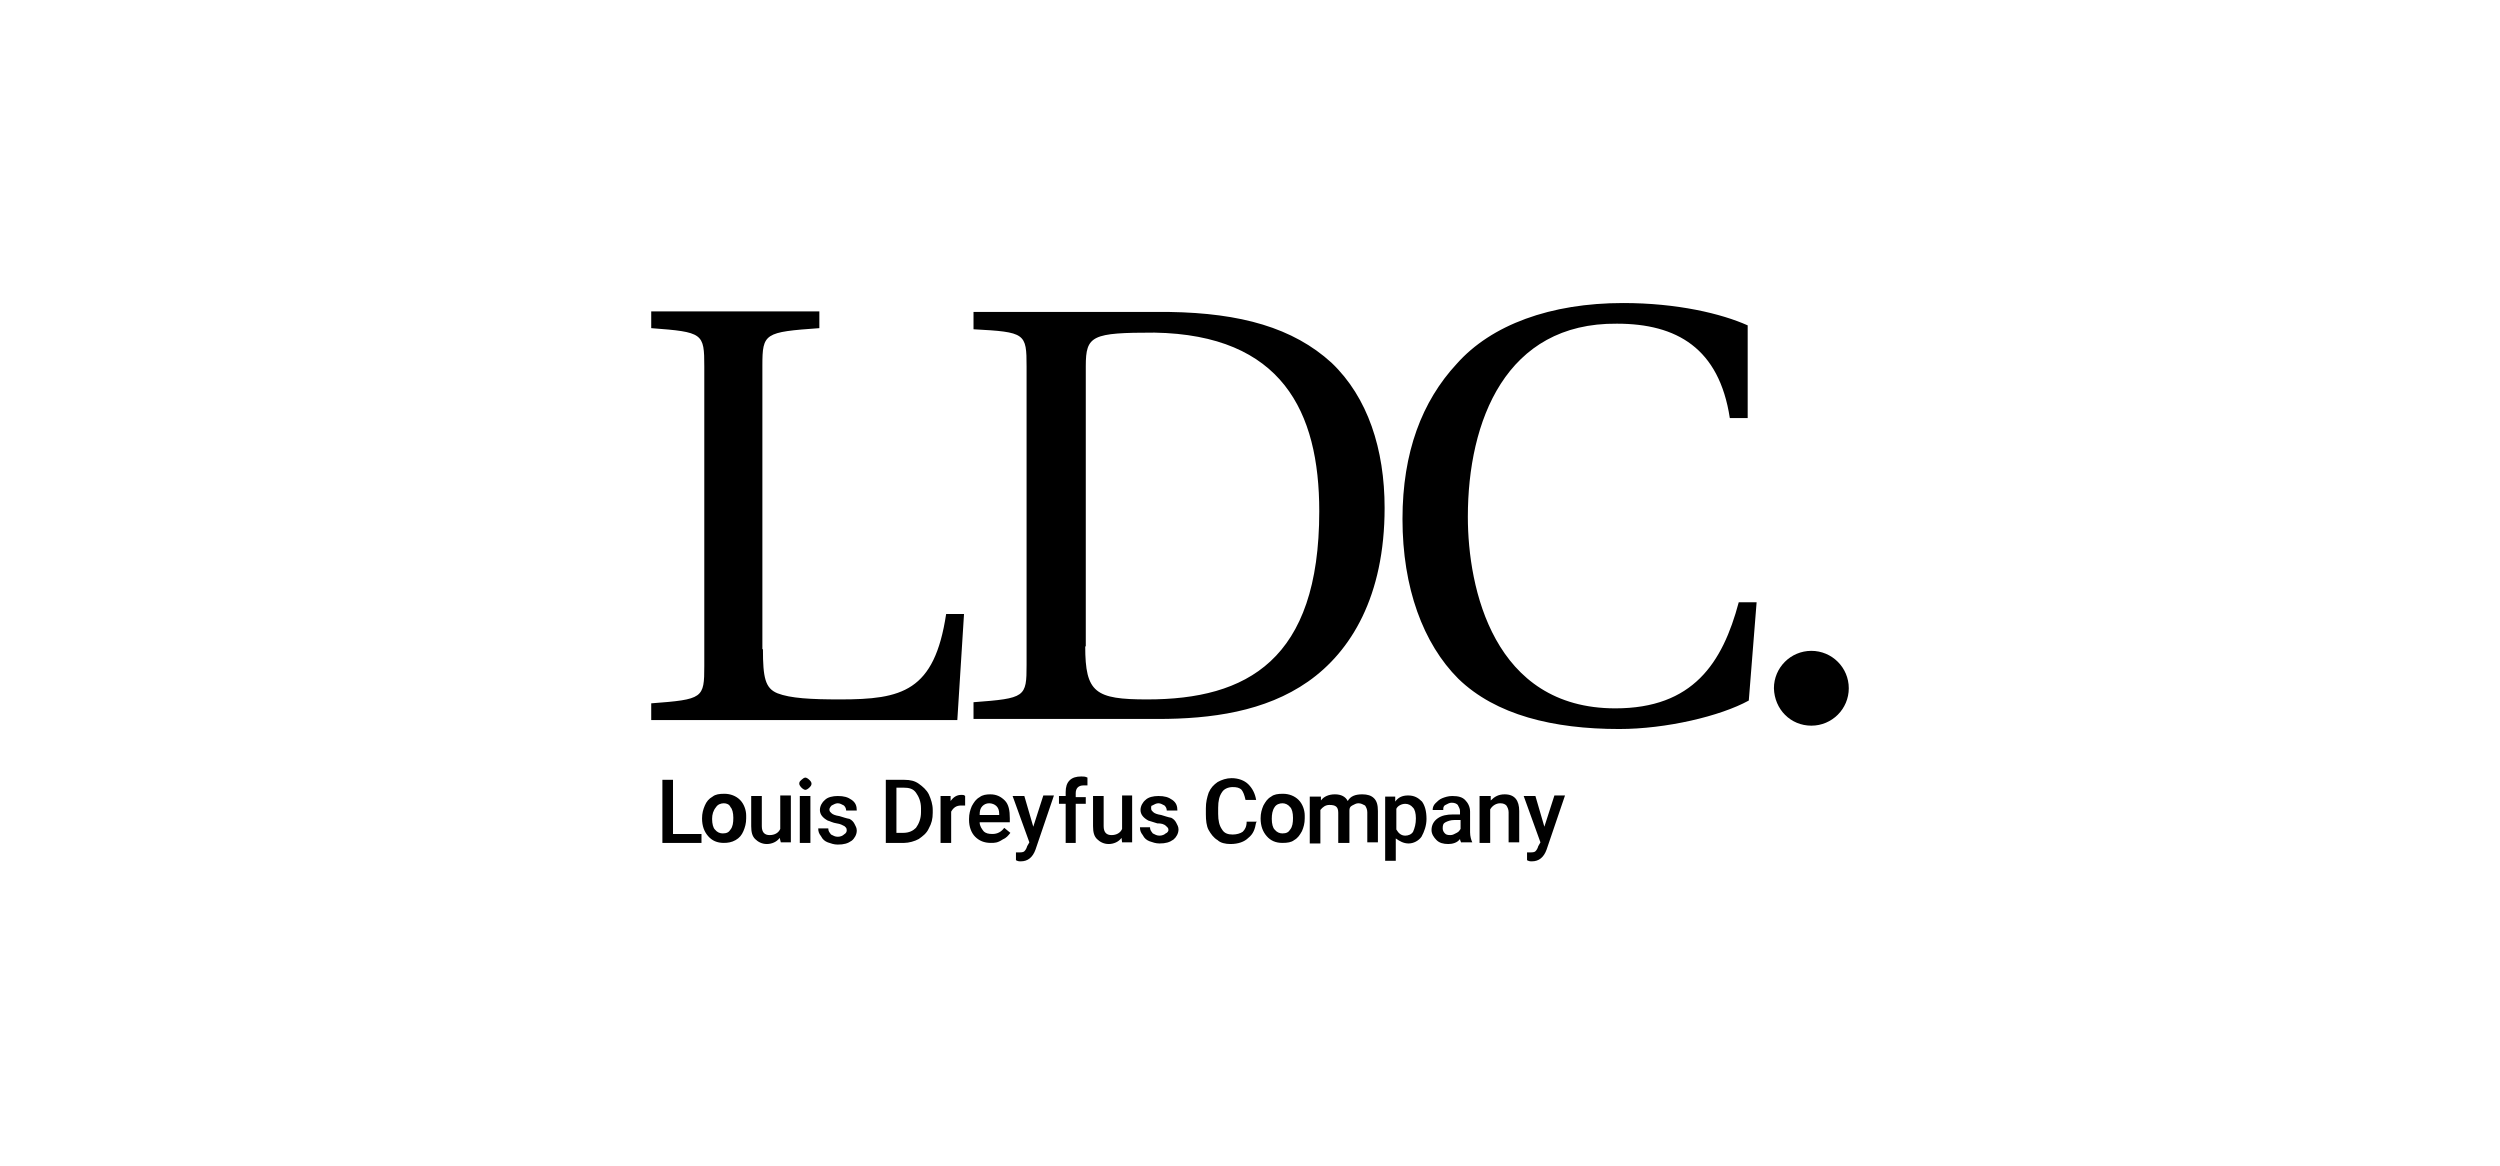 <svg xmlns="http://www.w3.org/2000/svg" width="1716" height="800" viewBox="0 0 1716 800" fill="none"><path d="M1243.31 498.096C1257.5 498.096 1269 486.6 1269 472.421C1269 458.242 1257.5 446.745 1243.31 446.745C1229.13 446.745 1217.62 458.242 1217.62 472.421C1218.01 486.983 1229.13 498.096 1243.31 498.096Z" fill="black"></path><path d="M523.679 445.595C523.679 465.139 525.213 472.42 533.648 475.869C542.466 479.318 556.651 480.084 576.588 480.084C619.145 480.084 641.382 474.719 649.433 421.452H661.702L657.101 494.263H447V482.767C482.656 480.084 483.423 479.318 483.423 457.091V251.687C483.423 228.694 482.656 227.927 447 225.245V213.748H562.402V225.245C524.829 227.927 523.296 228.694 523.296 250.92V445.595H523.679ZM744.899 443.679C744.899 475.486 751.8 480.084 787.456 480.084C855.7 480.084 905.542 453.259 905.542 350.94C905.542 282.344 879.854 229.843 792.44 228.311C749.5 228.311 745.282 230.227 745.282 251.304V443.679H744.899ZM802.792 214.131C851.483 214.898 887.522 224.862 913.977 249.004C938.897 272.764 950.399 308.403 950.399 348.641C950.399 409.189 927.395 447.128 897.874 467.821C868.352 488.515 831.163 493.497 794.74 493.497H668.22V482.001C703.875 479.318 704.642 478.552 704.642 456.325V251.687C704.642 228.694 703.875 227.927 668.22 226.011V214.131H802.792ZM1199.61 286.943H1187.34C1180.05 239.041 1150.92 222.179 1109.89 222.179C1033.6 221.413 1007.53 288.859 1007.53 354.772C1007.53 403.824 1025.16 486.216 1108.74 486.216C1162.03 486.216 1182.35 455.175 1193.47 413.405H1205.74L1200.37 480.851C1180.82 491.581 1143.63 500.395 1111.43 500.395C1066.18 500.395 1026.7 490.815 1001.01 465.905C976.854 441.763 962.668 403.441 962.668 356.305C962.668 310.319 976.087 275.446 999.857 249.771C1023.63 222.945 1064.27 208 1114.11 208C1151.3 208 1181.59 215.281 1199.61 223.329V286.943Z" fill="black"></path><path d="M461.949 572.44H481.502V578.572H454.664V535.268H461.949V572.44ZM481.885 561.71C481.885 558.261 482.652 555.579 483.802 552.896C484.952 550.214 486.486 548.297 489.17 546.765C491.087 545.232 493.77 544.848 497.221 544.848C501.438 544.848 505.272 546.381 507.956 549.064C510.64 551.746 512.173 555.962 512.173 559.794V561.71C512.173 565.159 511.407 567.842 510.257 570.524C509.106 573.207 507.573 575.123 504.889 576.656C502.205 578.188 499.521 578.572 496.838 578.572C492.237 578.572 488.786 577.039 486.103 573.973C483.419 570.907 481.885 567.075 481.885 561.71ZM488.786 562.093C488.786 565.542 489.553 568.225 490.703 569.374C492.237 571.29 494.154 572.057 496.071 572.057C498.755 572.057 500.288 571.29 501.438 569.374C502.972 567.458 503.355 564.776 503.355 561.327C503.355 557.878 502.589 555.195 501.438 554.046C500.672 552.13 498.755 551.363 496.838 551.363C494.921 551.363 492.62 552.13 491.47 554.046C489.553 556.345 488.786 559.028 488.786 562.093ZM535.177 575.123C533.26 577.805 529.81 579.338 526.359 579.338C522.909 579.338 520.225 577.805 518.308 575.889C516.391 573.973 515.624 571.29 515.624 567.075V546.381H522.909V567.075C522.909 571.29 524.826 573.207 528.276 573.207C531.727 573.207 534.41 571.674 535.561 568.991V545.998H542.845V578.188H535.944L535.177 575.123ZM548.596 537.951C548.596 536.418 549.363 536.034 550.13 535.268C550.897 534.502 552.047 533.735 552.813 533.735C553.58 533.735 554.73 534.502 555.497 535.268C556.264 536.034 557.031 536.801 557.031 537.951C557.031 539.1 556.264 539.867 555.497 540.633C554.73 541.4 553.58 542.166 552.813 542.166C552.047 542.166 550.897 541.4 550.13 540.633C549.363 539.867 548.596 538.717 548.596 537.951ZM556.264 578.572H548.98V546.381H556.264V578.572ZM581.185 569.758C581.185 568.225 580.418 567.842 579.651 567.075C578.118 566.309 576.967 565.542 574.284 565.159C571.6 564.776 569.683 563.626 568.149 563.243C564.699 561.327 562.782 559.028 562.782 555.962C562.782 553.279 564.315 550.597 566.232 549.064C568.149 547.148 571.6 546.381 575.05 546.381C579.268 546.381 581.952 547.148 584.635 549.064C587.319 550.98 588.086 553.279 588.086 556.345H580.801C580.801 554.812 580.035 553.662 579.268 552.896C577.734 552.13 576.584 551.363 575.05 551.363C573.517 551.363 572.367 552.13 570.833 552.896C570.066 553.662 569.3 554.812 569.3 555.579C569.3 557.111 570.066 557.495 570.833 558.261C571.6 559.028 573.517 559.794 576.201 560.177C578.884 560.944 580.801 561.71 583.102 562.093C584.635 562.86 585.786 564.009 586.552 565.542C587.319 567.075 588.086 568.225 588.086 570.141C588.086 572.823 586.552 575.506 584.635 577.039C581.952 578.955 579.268 579.721 575.05 579.721C572.367 579.721 570.45 578.955 568.149 578.188C566.232 577.422 564.699 576.272 563.549 573.973C562.015 572.057 561.632 570.524 561.632 568.608H568.533C568.533 570.524 569.3 571.29 570.45 572.823C571.983 573.59 573.134 574.356 575.05 574.356C576.967 574.356 578.501 573.59 579.268 572.823C581.185 571.674 581.185 570.524 581.185 569.758ZM608.023 578.572V535.268H620.675C624.892 535.268 627.959 536.034 630.643 537.951C633.327 539.867 636.01 542.166 637.544 545.232C639.078 548.681 640.228 552.13 640.228 555.962V557.878C640.228 562.093 639.461 565.159 637.544 568.608C636.01 572.057 633.327 573.973 630.643 575.889C627.959 577.422 623.742 578.572 620.675 578.572H608.023ZM615.307 540.633V571.674H619.908C624.125 571.674 626.809 570.141 628.726 568.225C630.643 565.542 632.177 562.093 632.177 557.495V554.812C632.177 550.214 630.643 546.765 628.726 544.082C626.809 541.4 624.125 540.633 619.908 540.633H615.307ZM662.465 552.896H659.781C656.33 552.896 654.413 554.429 652.88 557.111V578.572H645.595V546.381H652.497V549.83C654.413 547.148 656.714 545.615 659.781 545.615C661.315 545.615 661.698 545.615 662.465 546.381V552.896ZM680.101 578.572C675.5 578.572 672.05 577.039 669.366 574.356C666.682 571.674 665.149 567.458 665.149 562.86V562.093C665.149 558.644 665.915 555.962 667.066 553.279C668.599 550.597 669.749 548.681 672.433 547.148C674.35 545.615 677.034 545.232 679.718 545.232C683.935 545.232 687.002 546.765 689.686 549.447C692.37 552.13 693.136 556.345 693.136 561.71V564.393H672.433C672.433 567.075 673.967 568.991 675.117 570.524C676.65 572.057 678.567 572.44 681.251 572.44C684.702 572.44 687.386 570.907 689.303 568.225L693.52 571.674C691.986 573.59 690.836 575.123 688.152 576.272C684.702 578.572 682.785 578.572 680.101 578.572ZM678.951 551.363C677.034 551.363 675.5 552.13 674.35 553.279C672.817 554.812 672.433 556.728 672.433 559.411H685.852V558.644C685.852 555.962 685.085 554.429 683.935 553.279C682.785 552.13 680.868 551.363 678.951 551.363ZM709.239 567.458L716.14 545.998H723.425L710.773 583.17C708.856 588.535 705.405 591.218 700.804 591.218C699.271 591.218 698.887 591.218 697.354 590.451V585.086H698.887C700.804 585.086 702.338 585.086 703.105 584.32C703.872 583.553 704.638 582.404 705.022 580.871L706.555 578.188L695.053 546.381H703.105L709.239 567.458ZM731.476 578.572V551.746H726.875V546.381H731.476V543.699C731.476 540.25 732.243 537.567 734.16 535.651C736.077 533.735 738.761 532.969 742.211 532.969C743.745 532.969 744.895 532.969 746.429 533.735V539.1H743.745C740.294 539.1 738.377 541.016 738.377 544.465V547.148H745.278V551.746H738.377V578.572H731.476ZM769.816 575.123C767.899 577.805 764.448 579.338 760.998 579.338C757.547 579.338 754.863 577.805 752.946 575.889C751.029 573.973 750.263 571.29 750.263 567.075V546.381H757.547V567.075C757.547 571.29 759.464 573.207 762.915 573.207C766.365 573.207 769.049 571.674 770.199 568.991V545.998H777.1V578.188H770.199L769.816 575.123ZM802.021 569.758C802.021 568.225 801.254 567.842 800.487 567.075C798.954 565.542 797.037 565.159 794.353 565.159C791.669 564.393 789.752 563.626 788.219 563.243C784.768 561.327 782.851 559.028 782.851 555.962C782.851 553.279 784.385 550.597 786.302 549.064C788.219 547.148 791.669 546.381 795.12 546.381C799.337 546.381 802.021 547.148 804.705 549.064C807.389 550.98 808.155 553.279 808.155 556.345H800.871C800.871 554.812 800.104 553.662 799.337 552.896C797.804 552.13 796.654 551.363 795.12 551.363C793.586 551.363 792.436 552.13 790.903 552.896C790.136 552.896 790.136 553.662 790.136 554.812C790.136 556.345 790.903 556.728 791.669 557.495C792.436 558.261 794.353 559.028 797.037 559.411C799.721 560.177 801.638 560.944 803.938 561.327C805.472 562.093 806.622 563.243 807.389 564.776C808.155 566.309 808.922 567.458 808.922 569.374C808.922 572.057 807.389 574.739 805.472 576.272C802.788 578.188 800.104 578.955 795.887 578.955C793.203 578.955 791.286 578.188 788.986 577.422C787.069 576.656 785.535 575.506 784.385 573.207C782.851 571.29 782.468 569.758 782.468 567.842H789.369C789.369 569.758 790.136 570.524 791.286 572.057C792.82 572.823 793.97 573.59 795.887 573.59C797.804 573.59 799.337 572.823 800.104 572.057C801.254 571.674 802.021 570.524 802.021 569.758ZM862.214 564.393C861.447 568.991 860.297 572.44 856.847 575.123C854.163 577.805 849.946 579.338 844.578 579.338C841.127 579.338 837.677 578.572 835.76 576.656C833.076 575.123 831.159 572.44 829.626 569.758C828.092 567.075 827.709 562.86 827.709 559.028V554.812C827.709 550.597 828.475 547.531 829.626 544.082C831.159 540.633 833.076 538.717 835.76 536.801C838.444 535.268 841.894 534.118 845.345 534.118C849.946 534.118 854.163 535.651 856.847 538.334C859.53 541.016 861.447 544.465 862.214 549.064H854.93C854.163 545.615 853.396 543.699 852.246 542.166C850.712 540.633 848.795 540.25 846.112 540.25C842.661 540.25 839.977 541.783 838.827 543.699C836.91 546.381 836.143 549.83 836.143 554.429V558.644C836.143 563.243 836.91 566.692 838.827 569.374C840.361 572.057 843.044 572.823 846.112 572.823C848.795 572.823 851.479 572.057 853.013 570.907C854.546 569.374 855.697 567.458 855.697 564.009H862.598V564.393H862.214ZM865.281 561.71C865.281 558.261 866.048 555.579 867.198 552.896C868.732 550.214 869.882 548.297 872.566 546.765C874.483 545.232 877.167 544.848 880.617 544.848C884.835 544.848 888.669 546.381 891.352 549.064C894.036 551.746 895.57 555.962 895.57 559.794V561.71C895.57 565.159 894.803 567.842 893.653 570.524C892.119 573.207 890.969 575.123 888.285 576.656C886.368 578.188 883.684 578.572 880.234 578.572C875.633 578.572 872.183 577.039 869.499 573.973C866.815 570.907 865.281 567.075 865.281 561.71ZM872.949 562.093C872.949 565.542 873.716 568.225 874.866 569.374C876.4 571.29 878.317 572.057 880.234 572.057C882.918 572.057 884.451 571.29 885.601 569.374C887.135 567.458 887.518 564.776 887.518 561.327C887.518 557.878 886.752 555.195 885.601 554.046C884.068 552.13 882.151 551.363 880.234 551.363C878.317 551.363 876.017 552.13 874.866 554.046C873.333 556.345 872.949 559.028 872.949 562.093ZM906.688 545.998V549.447C908.605 546.765 912.056 545.232 916.273 545.232C920.49 545.232 923.558 546.765 925.091 549.83C927.008 546.381 930.459 545.232 935.06 545.232C938.51 545.232 941.194 545.998 943.111 547.914C945.028 549.83 945.795 552.513 945.795 556.728V578.188H938.51V557.495C938.51 555.579 937.743 554.046 936.977 552.896C935.443 552.13 934.293 551.363 932.376 551.363C930.842 551.363 929.692 552.13 928.158 552.896C926.625 553.662 926.241 554.812 926.241 556.345V578.572H918.573V557.878C918.573 553.662 916.657 552.513 912.439 552.513C909.755 552.513 907.838 554.046 906.305 555.962V578.955H899.02V546.765H906.688V545.998ZM979.15 562.093C979.15 566.692 977.616 570.907 975.7 574.356C973.783 577.039 970.332 578.955 966.881 578.955C963.431 578.955 960.747 577.422 958.063 575.506V590.835H950.779V546.765H957.68V550.214C959.597 547.531 962.281 545.998 966.498 545.998C970.715 545.998 973.399 547.531 976.083 550.214C978 552.896 979.15 556.728 979.15 562.093ZM971.866 561.71C971.866 558.261 971.099 555.579 969.949 554.429C968.415 552.513 966.498 551.746 964.581 551.746C961.897 551.746 959.213 553.279 958.447 555.195V569.374C959.98 572.057 961.897 573.59 964.581 573.59C966.498 573.59 968.798 572.823 969.949 570.907C971.099 568.225 971.866 565.542 971.866 561.71ZM1002.92 578.572C1002.92 577.805 1002.15 577.039 1002.15 575.889C1000.24 578.572 996.786 579.338 994.103 579.338C990.652 579.338 987.968 578.572 986.051 576.656C984.134 574.739 982.601 572.44 982.601 569.758C982.601 566.309 984.134 563.626 986.818 561.71C989.502 559.794 992.952 559.028 997.553 559.028H1002.15V556.728C1002.15 555.195 1001.39 554.046 1000.62 552.513C999.853 551.746 998.703 550.98 996.403 550.98C994.869 550.98 993.719 551.746 992.186 552.513C990.652 553.279 990.652 554.429 990.652 555.962H983.367C983.367 554.046 984.134 552.513 985.284 551.363C986.435 550.214 987.968 548.681 989.885 547.914C991.802 547.148 994.103 546.381 996.786 546.381C1001 546.381 1003.69 547.148 1005.6 549.064C1007.52 550.98 1009.06 553.662 1009.06 557.111V571.29C1009.06 573.973 1009.82 576.656 1010.59 578.188H1002.92V578.572ZM995.636 573.207C997.17 573.207 998.32 572.44 999.853 571.674C1001.39 570.907 1001.77 570.141 1002.54 568.991V562.86H998.32C995.636 562.86 993.719 563.626 992.186 564.393C990.652 565.159 990.269 566.309 990.269 568.608C990.269 570.141 991.035 571.29 991.802 572.057C992.569 572.823 993.336 573.207 995.636 573.207ZM1023.24 545.998V549.447C1025.92 546.765 1028.61 545.232 1032.83 545.232C1039.73 545.232 1042.79 549.447 1042.79 556.728V578.188H1035.51V557.495C1035.51 555.579 1034.74 554.046 1033.98 552.896C1033.21 552.13 1032.06 551.363 1029.76 551.363C1027.07 551.363 1024.39 552.896 1022.86 555.579V578.572H1015.57V546.381H1023.24V545.998ZM1060.05 567.458L1066.95 545.998H1074.23L1061.58 583.17C1059.66 588.535 1056.21 591.218 1051.61 591.218C1050.08 591.218 1049.7 591.218 1048.16 590.451V585.086H1049.69C1051.61 585.086 1053.15 585.086 1053.91 584.32C1054.68 583.553 1055.45 582.404 1055.83 580.871L1057.36 578.188L1045.86 546.381H1053.91L1060.05 567.458Z" fill="black"></path></svg>